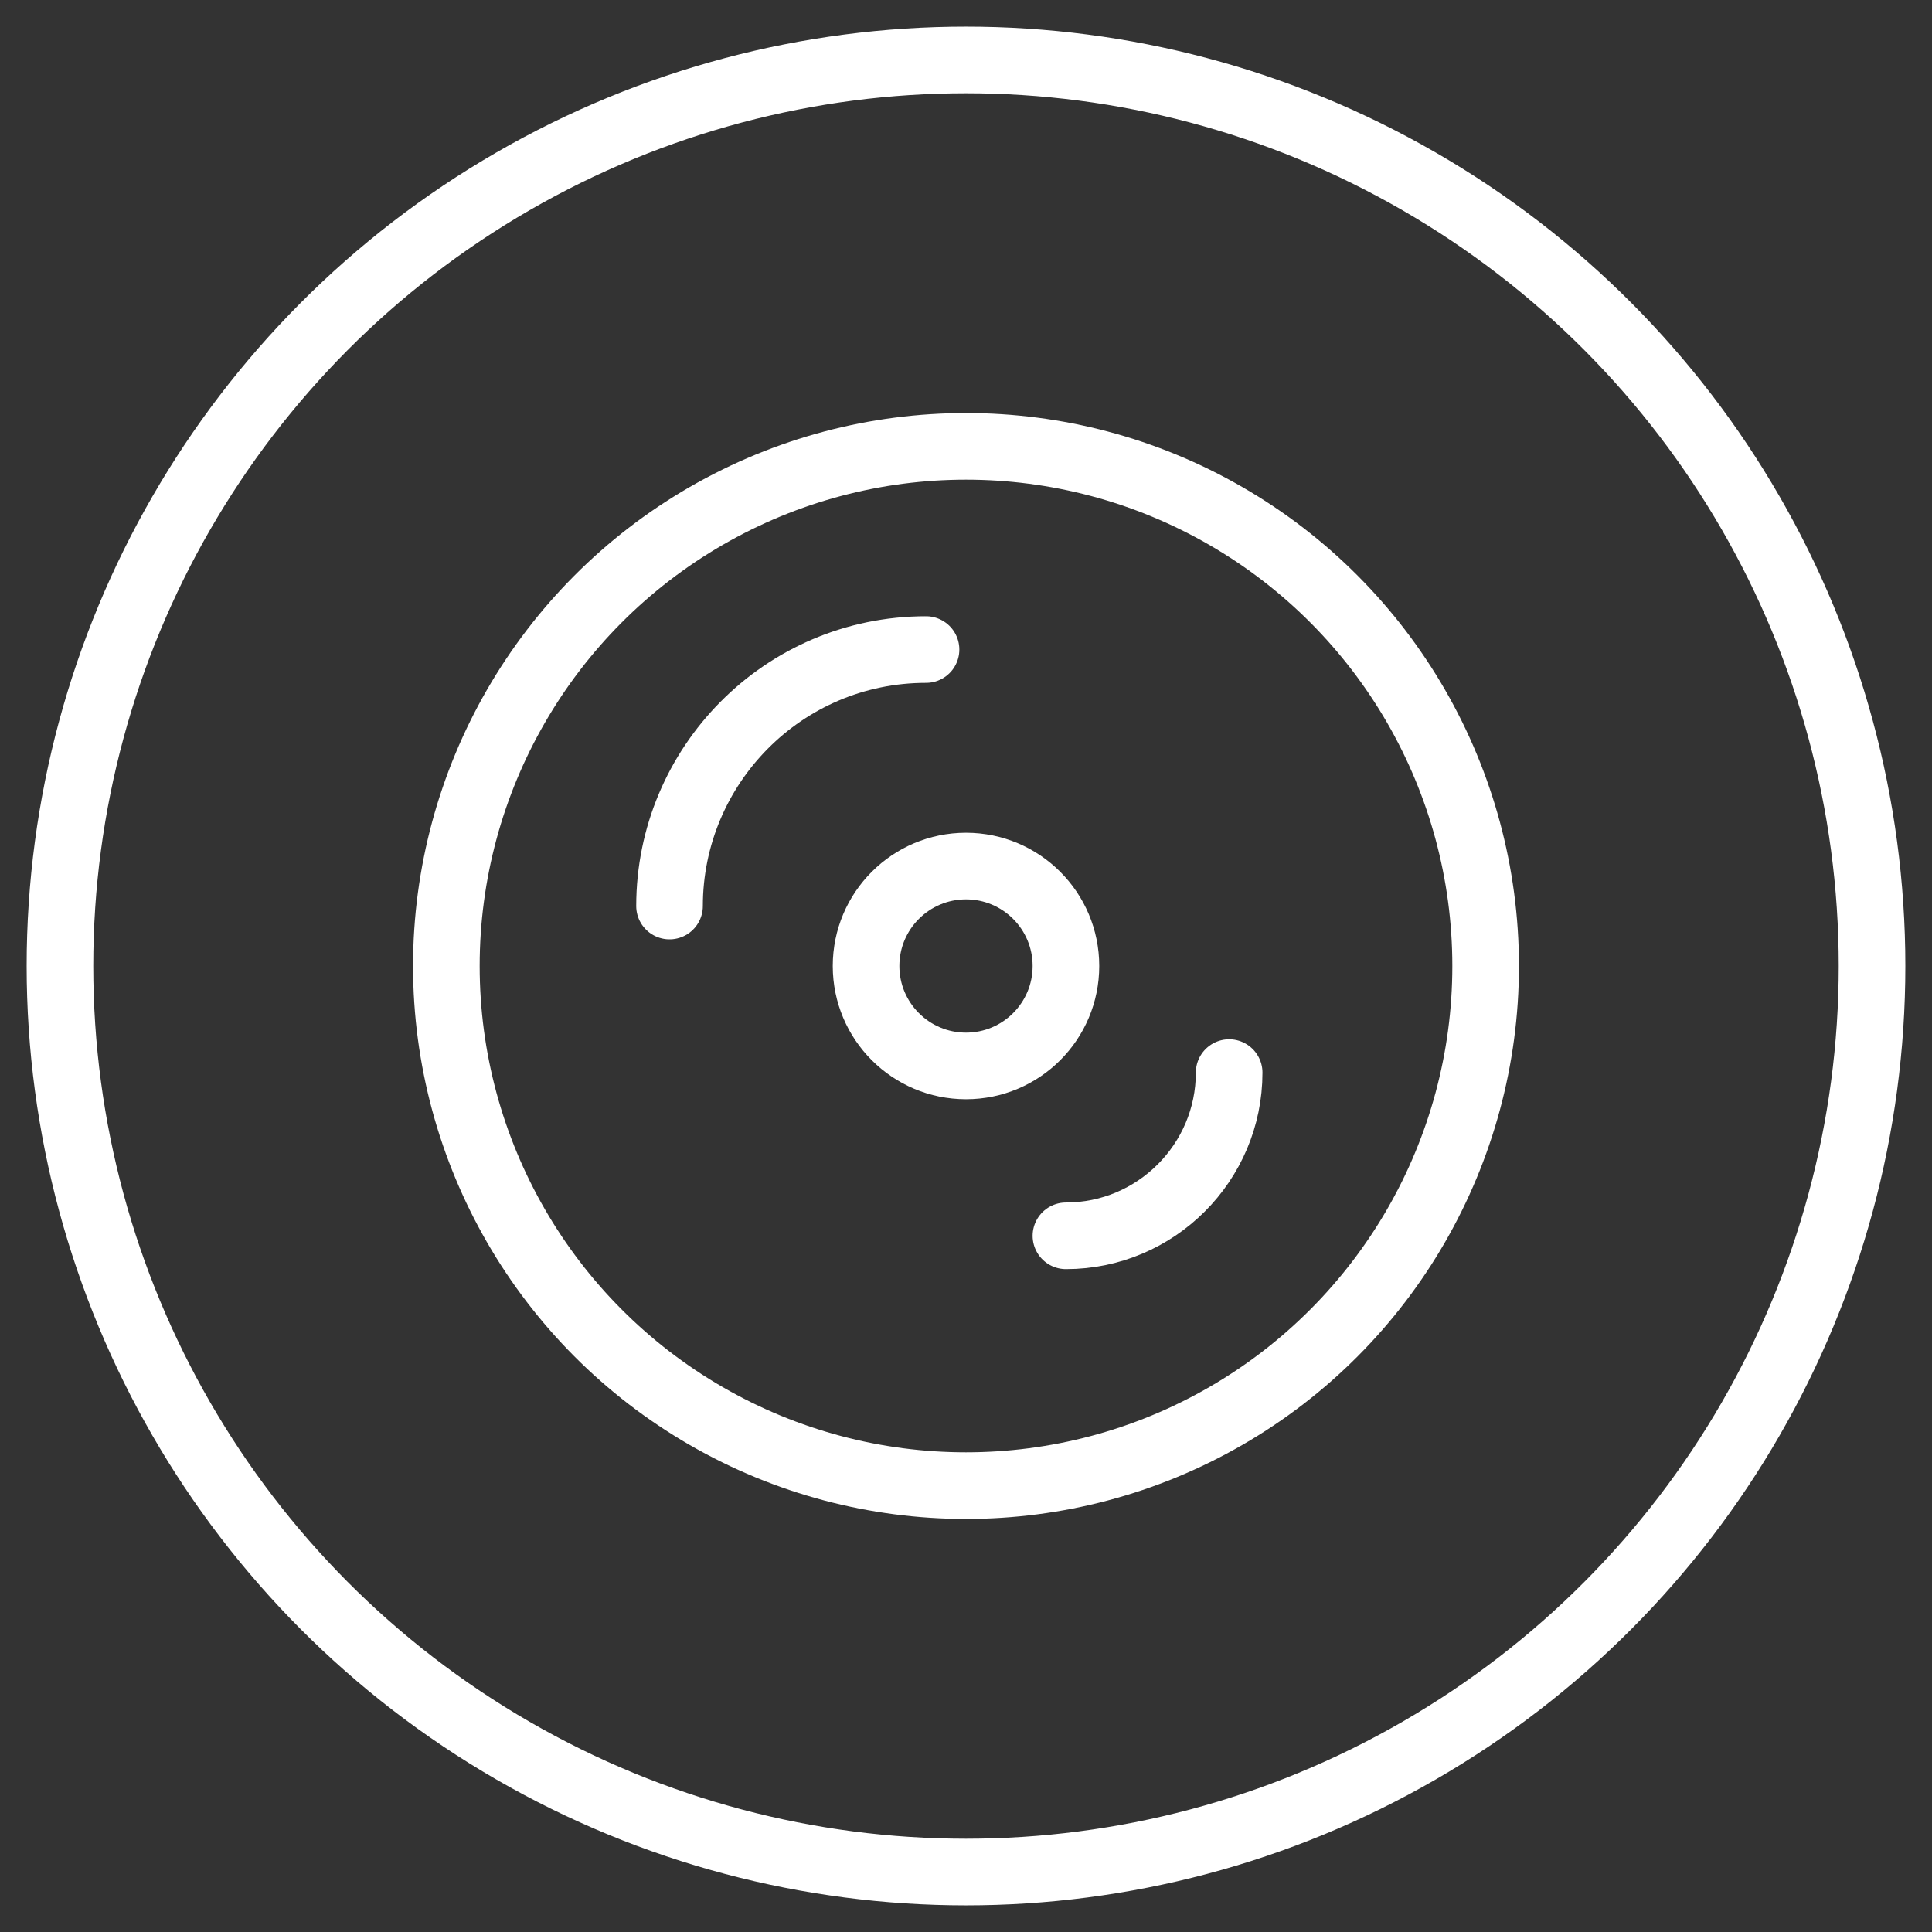 <?xml version="1.0" encoding="utf-8"?>
<!-- Generator: Adobe Illustrator 19.0.0, SVG Export Plug-In . SVG Version: 6.00 Build 0)  -->
<svg version="1.1" id="Layer_6" xmlns="http://www.w3.org/2000/svg" xmlns:xlink="http://www.w3.org/1999/xlink" x="0px" y="0px"
	 viewBox="0 0 58 58" style="enable-background:new 0 0 58 58;" xml:space="preserve">
<rect x="0" y="0" width="58" height="58" fill="#333333" stroke="none"/>
<style type="text/css">
	.st0{fill:none;stroke:#FFFFFF;stroke-width:2;stroke-miterlimit:10;}
	.st1{fill:none;stroke:#FFFFFF;stroke-width:2;stroke-linecap:round;stroke-miterlimit:10;}
</style>
<g>
	<circle class="st0" cx="29" cy="29" r="27.2"/>
	<circle class="st0" cx="29" cy="29" r="15.6"/>
	<circle class="st0" cx="29" cy="29" r="3"/>
	<path class="st1" d="M27.8,19.5c-4.3,0-7.7,3.5-7.7,7.7"/>
	<path class="st1" d="M32,37.1c2.7,0,4.9-2.2,4.9-4.9"/>
</g>
</svg>
